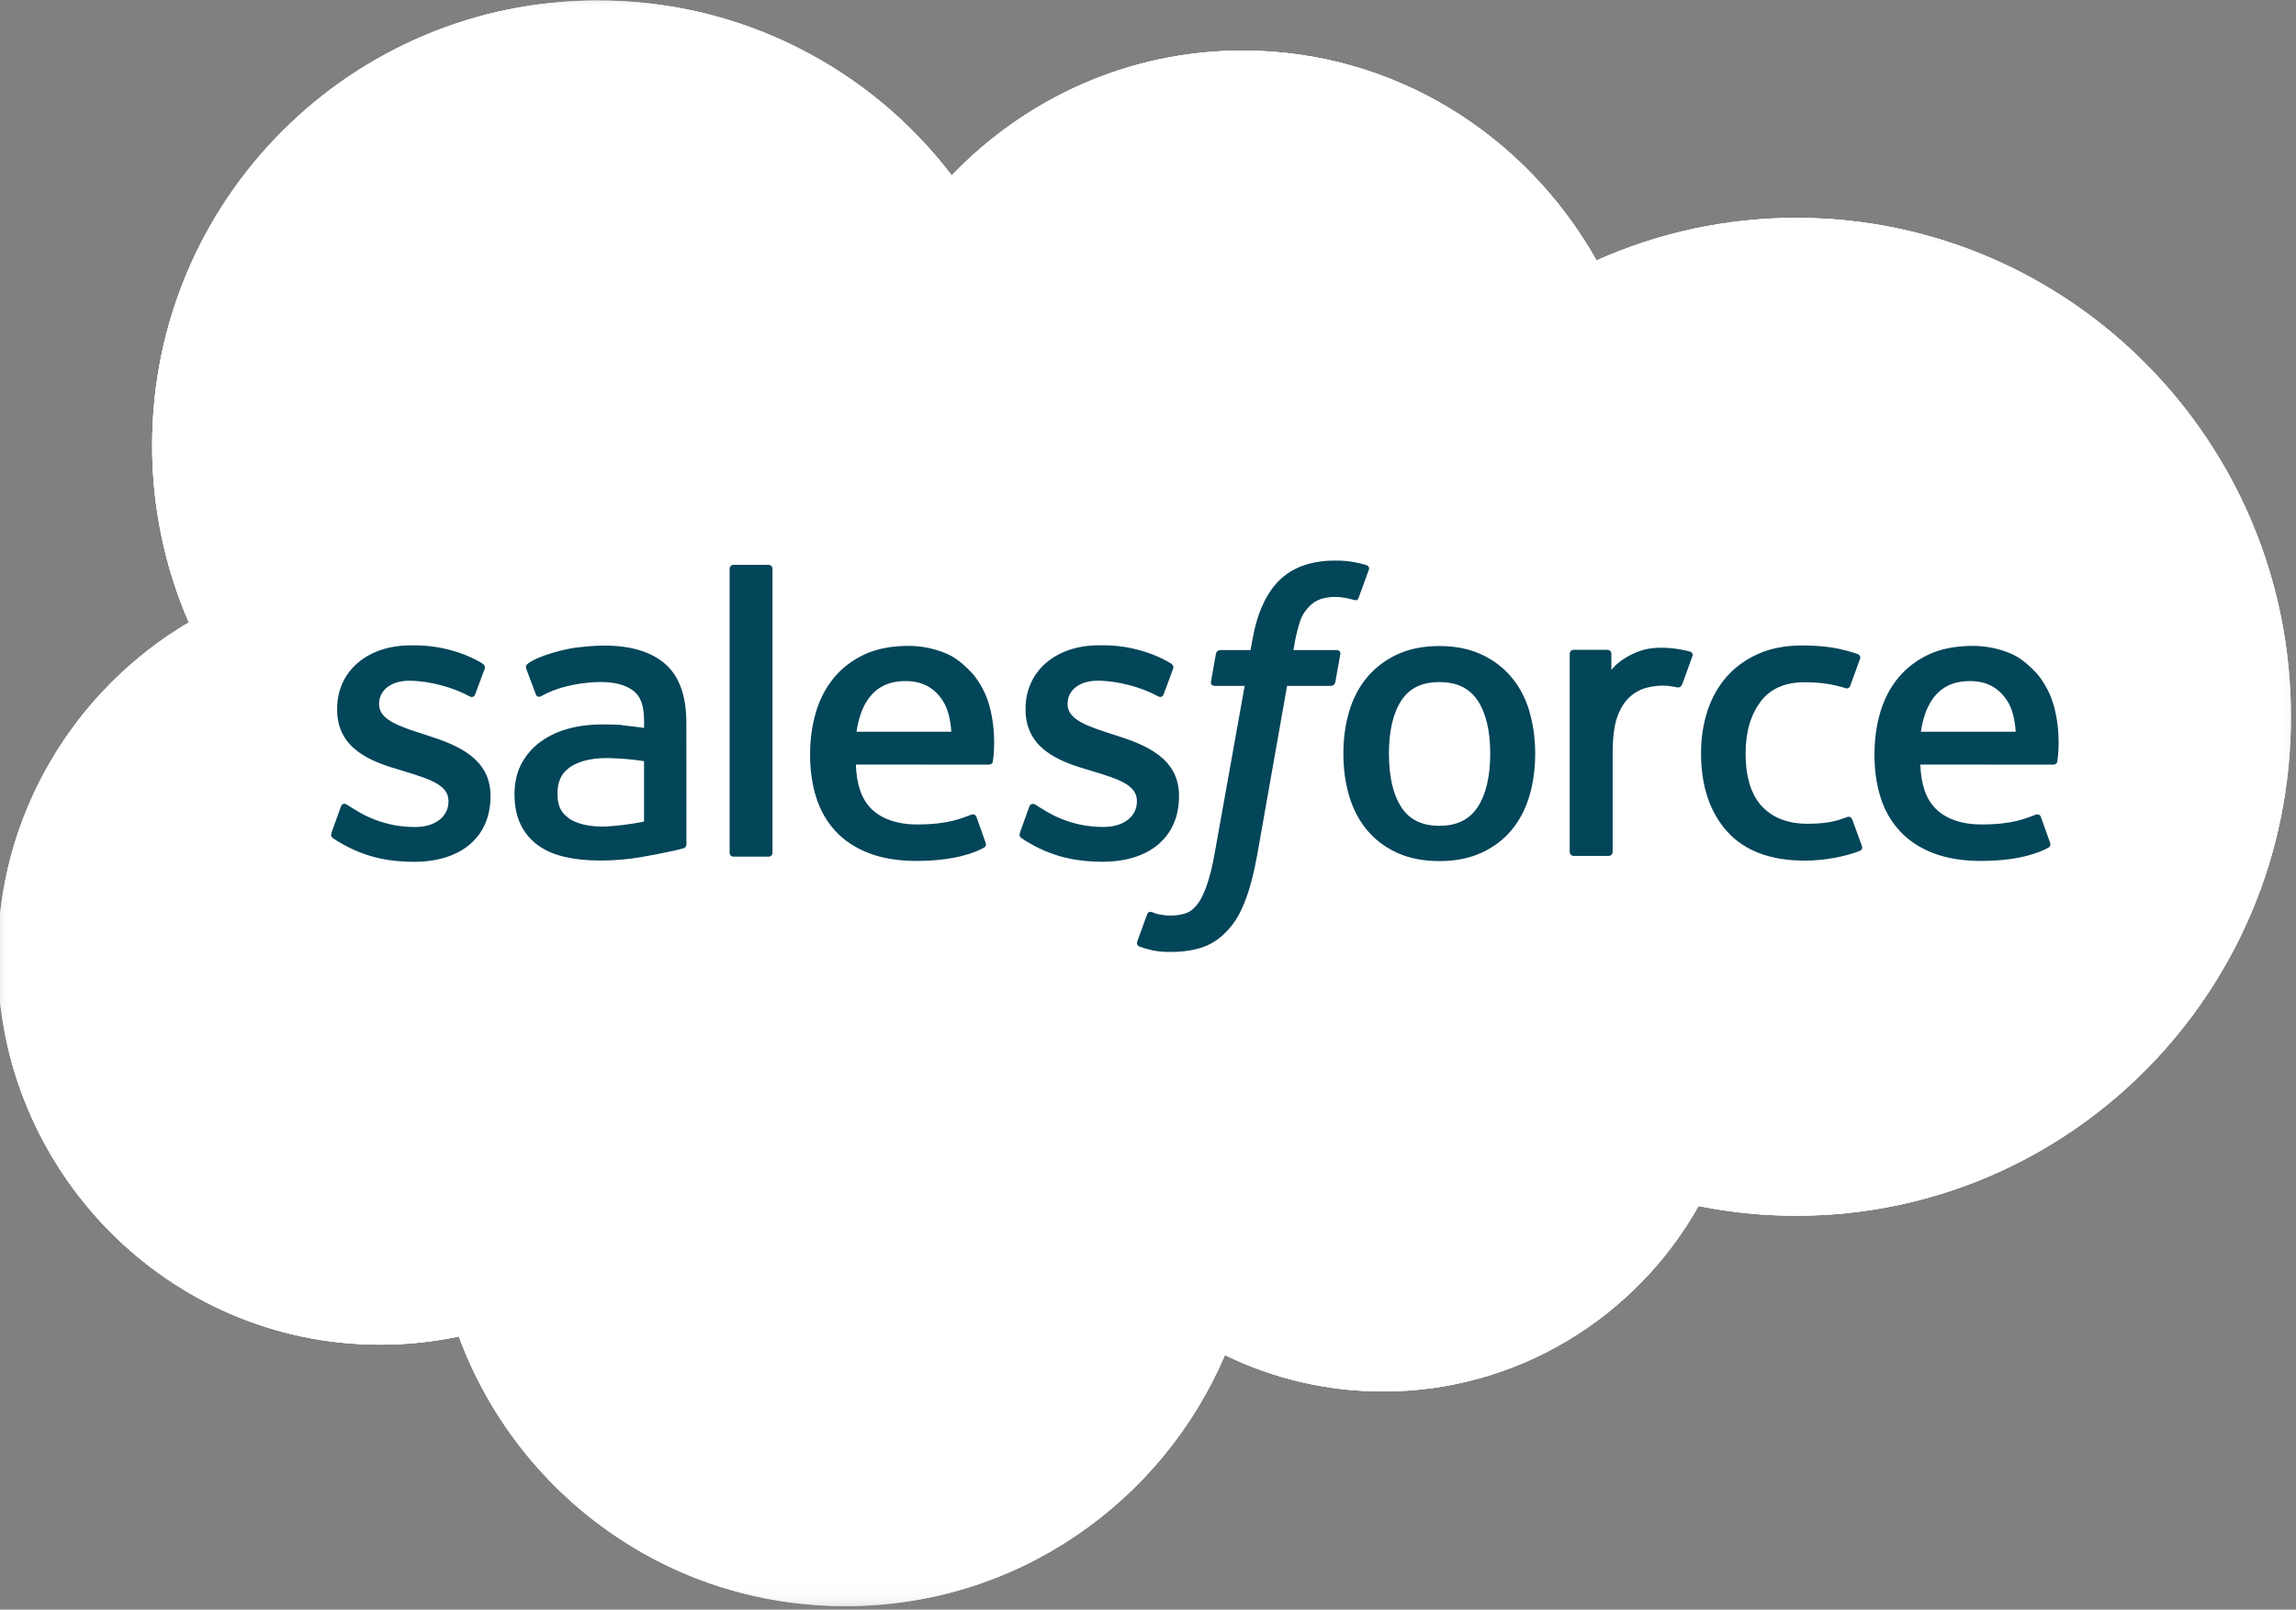 <svg width="97" height="68" viewBox="0 0 97 68" fill="none" xmlns="http://www.w3.org/2000/svg">
<rect x="0" y="0" width="97" height="68" fill="#808080" stroke="none"/>
<mask id="mask0_4998_927" style="mask-type:luminance" maskUnits="userSpaceOnUse" x="0" y="0" width="97" height="68">
<path d="M0 0H96.842V67.647H0V0Z" fill="#00A1E0"/>
</mask>
<g mask="url(#mask0_4998_927)">
<path fill-rule="evenodd" clip-rule="evenodd" d="M40.213 7.407C43.339 4.152 47.69 2.137 52.496 2.137C58.905 2.137 64.459 5.698 67.45 11.003C70.105 9.816 72.98 9.203 75.888 9.205C87.424 9.205 96.787 18.64 96.787 30.282C96.787 41.924 87.424 51.359 75.888 51.359C74.478 51.359 73.104 51.218 71.758 50.95C69.141 55.614 64.139 58.783 58.442 58.783C56.123 58.787 53.833 58.261 51.749 57.245C49.096 63.475 42.919 67.855 35.727 67.855C28.215 67.855 21.841 63.119 19.385 56.461C18.291 56.692 17.177 56.808 16.059 56.807C7.123 56.807 -0.105 49.473 -0.105 40.465C-0.105 34.413 3.15 29.143 7.977 26.295C6.953 23.936 6.426 21.39 6.429 18.818C6.429 8.422 14.867 0.02 25.263 0.02C31.351 0.02 36.799 2.921 40.217 7.425" fill="white"/>
</g>
<path fill-rule="evenodd" clip-rule="evenodd" d="M14.009 35.177C13.948 35.336 14.03 35.369 14.05 35.397C14.232 35.529 14.417 35.624 14.602 35.731C15.592 36.255 16.524 36.408 17.5 36.408C19.487 36.408 20.722 35.35 20.722 33.649V33.615C20.722 32.041 19.326 31.468 18.023 31.059L17.853 31.004C16.867 30.684 16.016 30.405 16.016 29.758V29.724C16.016 29.169 16.514 28.759 17.283 28.759C18.138 28.759 19.156 29.044 19.808 29.404C19.808 29.404 20 29.529 20.071 29.342C20.109 29.242 20.441 28.353 20.477 28.253C20.514 28.149 20.448 28.07 20.38 28.029C19.632 27.574 18.6 27.264 17.532 27.264L17.333 27.265C15.514 27.265 14.243 28.365 14.243 29.938V29.972C14.243 31.631 15.646 32.172 16.956 32.546L17.167 32.612C18.121 32.905 18.947 33.16 18.947 33.83V33.863C18.947 34.479 18.409 34.938 17.548 34.938C17.213 34.938 16.145 34.932 14.988 34.201C14.848 34.12 14.768 34.061 14.66 33.995C14.603 33.961 14.461 33.898 14.399 34.085L14.007 35.174M43.096 35.174C43.035 35.333 43.117 35.366 43.138 35.394C43.319 35.526 43.504 35.621 43.689 35.729C44.679 36.252 45.612 36.405 46.587 36.405C48.574 36.405 49.81 35.348 49.81 33.646V33.612C49.81 32.039 48.418 31.465 47.111 31.056L46.94 31.001C45.954 30.681 45.103 30.403 45.103 29.755V29.722C45.103 29.166 45.602 28.757 46.371 28.757C47.225 28.757 48.24 29.041 48.895 29.401C48.895 29.401 49.088 29.526 49.158 29.34C49.196 29.239 49.529 28.35 49.561 28.25C49.599 28.146 49.532 28.067 49.465 28.026C48.717 27.571 47.684 27.261 46.616 27.261L46.418 27.262C44.598 27.262 43.327 28.362 43.327 29.936V29.969C43.327 31.628 44.73 32.17 46.04 32.544L46.251 32.609C47.209 32.902 48.031 33.157 48.031 33.827V33.86C48.031 34.476 47.493 34.935 46.632 34.935C46.296 34.935 45.225 34.93 44.072 34.198C43.932 34.117 43.85 34.061 43.744 33.992C43.708 33.969 43.54 33.904 43.483 34.082L43.091 35.171M62.958 31.839C62.958 32.8 62.779 33.559 62.428 34.096C62.077 34.627 61.548 34.887 60.811 34.887C60.074 34.887 59.547 34.629 59.202 34.1C58.854 33.566 58.679 32.804 58.679 31.843C58.679 30.881 58.855 30.126 59.202 29.596C59.547 29.069 60.071 28.816 60.811 28.816C61.552 28.816 62.079 29.071 62.428 29.596C62.781 30.126 62.958 30.881 62.958 31.843M64.617 30.059C64.454 29.507 64.201 29.023 63.862 28.617C63.524 28.211 63.097 27.883 62.588 27.648C62.082 27.412 61.484 27.292 60.808 27.292C60.131 27.292 59.537 27.412 59.028 27.648C58.522 27.885 58.091 28.211 57.753 28.617C57.415 29.023 57.162 29.507 56.998 30.059C56.836 30.607 56.754 31.205 56.754 31.843C56.754 32.48 56.836 33.078 56.998 33.626C57.161 34.178 57.415 34.662 57.753 35.068C58.092 35.474 58.522 35.798 59.028 36.029C59.537 36.26 60.135 36.378 60.808 36.378C61.481 36.378 62.079 36.26 62.584 36.029C63.09 35.799 63.521 35.474 63.859 35.068C64.197 34.662 64.45 34.178 64.614 33.626C64.775 33.078 64.858 32.48 64.858 31.843C64.858 31.209 64.775 30.607 64.614 30.059M78.25 34.616C78.195 34.455 78.038 34.516 78.038 34.516C77.797 34.608 77.54 34.693 77.266 34.736C76.989 34.779 76.682 34.801 76.358 34.801C75.556 34.801 74.916 34.562 74.46 34.089C74.001 33.615 73.744 32.854 73.748 31.821C73.75 30.881 73.978 30.176 74.385 29.635C74.787 29.101 75.407 28.823 76.226 28.823C76.909 28.823 77.433 28.903 77.981 29.074C77.981 29.074 78.111 29.131 78.173 28.96C78.319 28.557 78.427 28.269 78.583 27.827C78.627 27.701 78.519 27.648 78.479 27.632C78.264 27.548 77.757 27.41 77.372 27.352C77.012 27.298 76.596 27.269 76.126 27.269C75.428 27.269 74.808 27.388 74.278 27.625C73.748 27.861 73.299 28.187 72.943 28.593C72.587 28.999 72.316 29.483 72.135 30.035C71.955 30.584 71.864 31.185 71.864 31.823C71.864 33.197 72.234 34.311 72.968 35.127C73.701 35.945 74.805 36.358 76.243 36.358C77.094 36.358 77.966 36.187 78.593 35.938C78.593 35.938 78.713 35.881 78.661 35.741L78.251 34.616M81.153 30.913C81.232 30.379 81.379 29.934 81.609 29.589C81.953 29.062 82.478 28.773 83.215 28.773C83.951 28.773 84.439 29.063 84.788 29.589C85.02 29.936 85.121 30.397 85.159 30.913L81.135 30.913L81.153 30.913ZM86.743 29.738C86.602 29.208 86.251 28.67 86.024 28.424C85.66 28.036 85.308 27.762 84.956 27.613C84.447 27.396 83.899 27.285 83.346 27.286C82.645 27.286 82.007 27.405 81.491 27.646C80.975 27.889 80.541 28.219 80.199 28.632C79.857 29.045 79.601 29.533 79.437 30.092C79.273 30.644 79.191 31.249 79.191 31.883C79.191 32.531 79.276 33.132 79.445 33.677C79.616 34.225 79.89 34.706 80.26 35.105C80.631 35.507 81.104 35.821 81.674 36.041C82.24 36.26 82.927 36.374 83.714 36.371C85.338 36.366 86.192 36.005 86.541 35.809C86.603 35.774 86.662 35.714 86.589 35.54L86.222 34.511C86.166 34.358 86.01 34.413 86.01 34.413C85.608 34.564 85.038 34.834 83.703 34.83C82.831 34.829 82.187 34.571 81.781 34.168C81.368 33.755 81.161 33.153 81.129 32.299L86.755 32.303C86.755 32.303 86.903 32.301 86.918 32.157C86.924 32.097 87.111 31.003 86.75 29.739L86.743 29.738ZM36.186 30.913C36.265 30.379 36.412 29.934 36.641 29.589C36.986 29.062 37.51 28.773 38.247 28.773C38.984 28.773 39.472 29.063 39.821 29.589C40.052 29.936 40.153 30.397 40.191 30.913L36.168 30.913L36.186 30.913ZM41.775 29.738C41.634 29.208 41.284 28.67 41.056 28.424C40.693 28.036 40.34 27.762 39.988 27.613C39.479 27.396 38.932 27.285 38.379 27.286C37.677 27.286 37.04 27.405 36.524 27.646C36.008 27.889 35.573 28.219 35.231 28.632C34.891 29.045 34.633 29.533 34.469 30.092C34.306 30.644 34.224 31.249 34.224 31.883C34.224 32.531 34.309 33.132 34.479 33.677C34.649 34.225 34.924 34.706 35.291 35.105C35.661 35.507 36.134 35.821 36.704 36.041C37.27 36.26 37.954 36.374 38.744 36.371C40.368 36.366 41.222 36.005 41.571 35.809C41.633 35.774 41.692 35.714 41.618 35.54L41.252 34.511C41.195 34.358 41.04 34.413 41.04 34.413C40.637 34.564 40.068 34.834 38.733 34.83C37.864 34.829 37.216 34.571 36.81 34.168C36.397 33.755 36.191 33.153 36.158 32.299L41.784 32.303C41.784 32.303 41.932 32.301 41.947 32.157C41.953 32.097 42.14 31.003 41.779 29.739L41.775 29.738ZM24.045 34.58C23.824 34.404 23.794 34.361 23.721 34.247C23.609 34.075 23.552 33.831 23.552 33.517C23.552 33.026 23.716 32.67 24.054 32.431C24.051 32.432 24.538 32.011 25.685 32.026C26.195 32.035 26.704 32.078 27.209 32.155V34.708H27.209C27.209 34.708 26.497 34.862 25.693 34.91C24.55 34.979 24.044 34.581 24.048 34.582L24.045 34.58ZM26.281 30.628C26.053 30.612 25.757 30.604 25.405 30.604C24.924 30.604 24.458 30.663 24.023 30.781C23.585 30.899 23.19 31.082 22.852 31.326C22.513 31.567 22.234 31.884 22.037 32.251C21.838 32.621 21.736 33.056 21.736 33.547C21.736 34.046 21.823 34.476 21.994 34.829C22.161 35.178 22.413 35.481 22.727 35.708C23.039 35.935 23.425 36.103 23.87 36.203C24.311 36.304 24.81 36.355 25.358 36.355C25.935 36.355 26.508 36.306 27.064 36.213C27.537 36.131 28.008 36.04 28.477 35.938C28.664 35.895 28.872 35.838 28.872 35.838C29.011 35.803 29 35.655 29 35.655L28.997 30.528C28.997 29.402 28.697 28.566 28.104 28.05C27.512 27.533 26.647 27.273 25.526 27.273C25.106 27.273 24.426 27.33 24.02 27.412C24.02 27.412 22.795 27.65 22.289 28.046C22.289 28.046 22.178 28.114 22.239 28.269L22.638 29.337C22.687 29.476 22.822 29.428 22.822 29.428C22.822 29.428 22.864 29.412 22.914 29.382C23.993 28.794 25.36 28.812 25.36 28.812C25.965 28.812 26.436 28.935 26.749 29.175C27.055 29.411 27.212 29.766 27.212 30.514V30.752C26.731 30.682 26.286 30.642 26.286 30.642L26.281 30.628ZM71.497 27.734C71.505 27.715 71.51 27.695 71.51 27.674C71.51 27.654 71.506 27.634 71.498 27.615C71.49 27.596 71.479 27.579 71.464 27.564C71.449 27.55 71.432 27.539 71.413 27.532C71.317 27.495 70.84 27.395 70.473 27.372C69.768 27.328 69.376 27.447 69.024 27.605C68.676 27.762 68.29 28.014 68.077 28.306L68.076 27.622C68.076 27.528 68.01 27.453 67.915 27.453H66.477C66.383 27.453 66.316 27.528 66.316 27.622V35.989C66.316 36.034 66.334 36.078 66.366 36.11C66.398 36.142 66.441 36.16 66.486 36.16H67.96C68.005 36.16 68.049 36.142 68.081 36.11C68.112 36.078 68.13 36.034 68.13 35.989V31.788C68.13 31.226 68.192 30.666 68.316 30.314C68.438 29.965 68.603 29.687 68.807 29.488C69.002 29.295 69.24 29.152 69.501 29.071C69.747 29.001 70.001 28.965 70.256 28.965C70.55 28.965 70.872 29.041 70.872 29.041C70.98 29.053 71.04 28.987 71.077 28.889C71.174 28.632 71.448 27.864 71.501 27.711" fill="#034559"/>
<path fill-rule="evenodd" clip-rule="evenodd" d="M57.727 23.872C57.545 23.817 57.359 23.773 57.172 23.741C56.92 23.699 56.664 23.679 56.409 23.682C55.393 23.682 54.592 23.969 54.03 24.535C53.472 25.098 53.092 25.955 52.901 27.082L52.833 27.463H51.558C51.558 27.463 51.402 27.457 51.369 27.627L51.16 28.794C51.145 28.906 51.194 28.976 51.343 28.975H52.584L51.325 36.005C51.226 36.571 51.113 37.036 50.988 37.389C50.865 37.737 50.745 37.998 50.597 38.188C50.453 38.371 50.317 38.506 50.083 38.585C49.889 38.65 49.666 38.68 49.422 38.68C49.286 38.68 49.105 38.657 48.971 38.63C48.838 38.604 48.769 38.574 48.668 38.532C48.668 38.532 48.523 38.476 48.465 38.622C48.419 38.742 48.088 39.651 48.049 39.764C48.009 39.875 48.065 39.962 48.136 39.988C48.301 40.047 48.423 40.085 48.648 40.138C48.961 40.211 49.225 40.216 49.471 40.216C49.988 40.216 50.459 40.143 50.85 40.002C51.243 39.86 51.585 39.613 51.888 39.278C52.215 38.916 52.421 38.538 52.618 38.022C52.812 37.51 52.978 36.875 53.111 36.135L54.376 28.975H56.226C56.226 28.975 56.382 28.981 56.415 28.812L56.624 27.644C56.639 27.532 56.591 27.462 56.441 27.463H54.645C54.654 27.422 54.736 26.791 54.942 26.196C55.03 25.942 55.195 25.738 55.336 25.597C55.467 25.463 55.628 25.363 55.806 25.305C56.001 25.244 56.205 25.215 56.409 25.218C56.578 25.218 56.744 25.238 56.87 25.264C57.044 25.301 57.112 25.321 57.157 25.334C57.34 25.39 57.365 25.336 57.401 25.247L57.83 24.068C57.874 23.942 57.767 23.888 57.727 23.872ZM32.636 36.019C32.636 36.113 32.569 36.19 32.475 36.19H30.985C30.891 36.19 30.824 36.113 30.824 36.019V24.032C30.824 23.939 30.891 23.863 30.985 23.863H32.475C32.569 23.863 32.636 23.939 32.636 24.032V36.019Z" fill="#034559"/>
<mask id="mask1_4998_927" style="mask-type:luminance" maskUnits="userSpaceOnUse" x="0" y="0" width="97" height="68">
<path d="M0 0H96.842V67.647H0V0Z" fill="#00A1E0"/>
</mask>
<g mask="url(#mask1_4998_927)">
<path fill-rule="evenodd" clip-rule="evenodd" d="M40.213 7.407C43.339 4.152 47.69 2.137 52.496 2.137C58.905 2.137 64.459 5.698 67.45 11.003C70.105 9.816 72.98 9.203 75.888 9.205C87.424 9.205 96.787 18.64 96.787 30.282C96.787 41.924 87.424 51.359 75.888 51.359C74.478 51.359 73.104 51.218 71.758 50.95C69.141 55.614 64.139 58.783 58.442 58.783C56.123 58.787 53.833 58.261 51.749 57.245C49.096 63.475 42.919 67.855 35.727 67.855C28.215 67.855 21.841 63.119 19.385 56.461C18.291 56.692 17.177 56.808 16.059 56.807C7.123 56.807 -0.105 49.473 -0.105 40.465C-0.105 34.413 3.15 29.143 7.977 26.295C6.953 23.936 6.426 21.39 6.429 18.818C6.429 8.422 14.867 0.02 25.263 0.02C31.351 0.02 36.799 2.921 40.217 7.425" fill="white"/>
</g>
<path fill-rule="evenodd" clip-rule="evenodd" d="M14.009 35.177C13.948 35.336 14.03 35.369 14.05 35.397C14.232 35.529 14.417 35.624 14.602 35.731C15.592 36.255 16.524 36.408 17.5 36.408C19.487 36.408 20.722 35.35 20.722 33.649V33.615C20.722 32.041 19.326 31.468 18.023 31.059L17.853 31.004C16.867 30.684 16.016 30.405 16.016 29.758V29.724C16.016 29.169 16.514 28.759 17.283 28.759C18.138 28.759 19.156 29.044 19.808 29.404C19.808 29.404 20 29.529 20.071 29.342C20.109 29.242 20.441 28.353 20.477 28.253C20.514 28.149 20.448 28.07 20.38 28.029C19.632 27.574 18.6 27.264 17.532 27.264L17.333 27.265C15.514 27.265 14.243 28.365 14.243 29.938V29.972C14.243 31.631 15.646 32.172 16.956 32.546L17.167 32.612C18.121 32.905 18.947 33.16 18.947 33.83V33.863C18.947 34.479 18.409 34.938 17.548 34.938C17.213 34.938 16.145 34.932 14.988 34.201C14.848 34.12 14.768 34.061 14.66 33.995C14.603 33.961 14.461 33.898 14.399 34.085L14.007 35.174M43.096 35.174C43.035 35.333 43.117 35.366 43.138 35.394C43.319 35.526 43.504 35.621 43.689 35.729C44.679 36.252 45.612 36.405 46.587 36.405C48.574 36.405 49.81 35.348 49.81 33.646V33.612C49.81 32.039 48.418 31.465 47.111 31.056L46.94 31.001C45.954 30.681 45.103 30.403 45.103 29.755V29.722C45.103 29.166 45.602 28.757 46.371 28.757C47.225 28.757 48.24 29.041 48.895 29.401C48.895 29.401 49.088 29.526 49.158 29.34C49.196 29.239 49.529 28.35 49.561 28.25C49.599 28.146 49.532 28.067 49.465 28.026C48.717 27.571 47.684 27.261 46.616 27.261L46.418 27.262C44.598 27.262 43.327 28.362 43.327 29.936V29.969C43.327 31.628 44.73 32.17 46.04 32.544L46.251 32.609C47.209 32.902 48.031 33.157 48.031 33.827V33.86C48.031 34.476 47.493 34.935 46.632 34.935C46.296 34.935 45.225 34.93 44.072 34.198C43.932 34.117 43.85 34.061 43.744 33.992C43.708 33.969 43.54 33.904 43.483 34.082L43.091 35.171M62.958 31.839C62.958 32.8 62.779 33.559 62.428 34.096C62.077 34.627 61.548 34.887 60.811 34.887C60.074 34.887 59.547 34.629 59.202 34.1C58.854 33.566 58.679 32.804 58.679 31.843C58.679 30.881 58.855 30.126 59.202 29.596C59.547 29.069 60.071 28.816 60.811 28.816C61.552 28.816 62.079 29.071 62.428 29.596C62.781 30.126 62.958 30.881 62.958 31.843M64.617 30.059C64.454 29.507 64.201 29.023 63.862 28.617C63.524 28.211 63.097 27.883 62.588 27.648C62.082 27.412 61.484 27.292 60.808 27.292C60.131 27.292 59.537 27.412 59.028 27.648C58.522 27.885 58.091 28.211 57.753 28.617C57.415 29.023 57.162 29.507 56.998 30.059C56.836 30.607 56.754 31.205 56.754 31.843C56.754 32.48 56.836 33.078 56.998 33.626C57.161 34.178 57.415 34.662 57.753 35.068C58.092 35.474 58.522 35.798 59.028 36.029C59.537 36.26 60.135 36.378 60.808 36.378C61.481 36.378 62.079 36.26 62.584 36.029C63.09 35.799 63.521 35.474 63.859 35.068C64.197 34.662 64.45 34.178 64.614 33.626C64.775 33.078 64.858 32.48 64.858 31.843C64.858 31.209 64.775 30.607 64.614 30.059M78.25 34.616C78.195 34.455 78.038 34.516 78.038 34.516C77.797 34.608 77.54 34.693 77.266 34.736C76.989 34.779 76.682 34.801 76.358 34.801C75.556 34.801 74.916 34.562 74.46 34.089C74.001 33.615 73.744 32.854 73.748 31.821C73.75 30.881 73.978 30.176 74.385 29.635C74.787 29.101 75.407 28.823 76.226 28.823C76.909 28.823 77.433 28.903 77.981 29.074C77.981 29.074 78.111 29.131 78.173 28.96C78.319 28.557 78.427 28.269 78.583 27.827C78.627 27.701 78.519 27.648 78.479 27.632C78.264 27.548 77.757 27.41 77.372 27.352C77.012 27.298 76.596 27.269 76.126 27.269C75.428 27.269 74.808 27.388 74.278 27.625C73.748 27.861 73.299 28.187 72.943 28.593C72.587 28.999 72.316 29.483 72.135 30.035C71.955 30.584 71.864 31.185 71.864 31.823C71.864 33.197 72.234 34.311 72.968 35.127C73.701 35.945 74.805 36.358 76.243 36.358C77.094 36.358 77.966 36.187 78.593 35.938C78.593 35.938 78.713 35.881 78.661 35.741L78.251 34.616M81.153 30.913C81.232 30.379 81.379 29.934 81.609 29.589C81.953 29.062 82.478 28.773 83.215 28.773C83.951 28.773 84.439 29.063 84.788 29.589C85.02 29.936 85.121 30.397 85.159 30.913L81.135 30.913L81.153 30.913ZM86.743 29.738C86.602 29.208 86.251 28.67 86.024 28.424C85.66 28.036 85.308 27.762 84.956 27.613C84.447 27.396 83.899 27.285 83.346 27.286C82.645 27.286 82.007 27.405 81.491 27.646C80.975 27.889 80.541 28.219 80.199 28.632C79.857 29.045 79.601 29.533 79.437 30.092C79.273 30.644 79.191 31.249 79.191 31.883C79.191 32.531 79.276 33.132 79.445 33.677C79.616 34.225 79.89 34.706 80.26 35.105C80.631 35.507 81.104 35.821 81.674 36.041C82.24 36.26 82.927 36.374 83.714 36.371C85.338 36.366 86.192 36.005 86.541 35.809C86.603 35.774 86.662 35.714 86.589 35.54L86.222 34.511C86.166 34.358 86.01 34.413 86.01 34.413C85.608 34.564 85.038 34.834 83.703 34.83C82.831 34.829 82.187 34.571 81.781 34.168C81.368 33.755 81.161 33.153 81.129 32.299L86.755 32.303C86.755 32.303 86.903 32.301 86.918 32.157C86.924 32.097 87.111 31.003 86.75 29.739L86.743 29.738ZM36.186 30.913C36.265 30.379 36.412 29.934 36.641 29.589C36.986 29.062 37.51 28.773 38.247 28.773C38.984 28.773 39.472 29.063 39.821 29.589C40.052 29.936 40.153 30.397 40.191 30.913L36.168 30.913L36.186 30.913ZM41.775 29.738C41.634 29.208 41.284 28.67 41.056 28.424C40.693 28.036 40.34 27.762 39.988 27.613C39.479 27.396 38.932 27.285 38.379 27.286C37.677 27.286 37.04 27.405 36.524 27.646C36.008 27.889 35.573 28.219 35.231 28.632C34.891 29.045 34.633 29.533 34.469 30.092C34.306 30.644 34.224 31.249 34.224 31.883C34.224 32.531 34.309 33.132 34.479 33.677C34.649 34.225 34.924 34.706 35.291 35.105C35.661 35.507 36.134 35.821 36.704 36.041C37.27 36.26 37.954 36.374 38.744 36.371C40.368 36.366 41.222 36.005 41.571 35.809C41.633 35.774 41.692 35.714 41.618 35.54L41.252 34.511C41.195 34.358 41.04 34.413 41.04 34.413C40.637 34.564 40.068 34.834 38.733 34.83C37.864 34.829 37.216 34.571 36.81 34.168C36.397 33.755 36.191 33.153 36.158 32.299L41.784 32.303C41.784 32.303 41.932 32.301 41.947 32.157C41.953 32.097 42.14 31.003 41.779 29.739L41.775 29.738ZM24.045 34.58C23.824 34.404 23.794 34.361 23.721 34.247C23.609 34.075 23.552 33.831 23.552 33.517C23.552 33.026 23.716 32.67 24.054 32.431C24.051 32.432 24.538 32.011 25.685 32.026C26.195 32.035 26.704 32.078 27.209 32.155V34.708H27.209C27.209 34.708 26.497 34.862 25.693 34.91C24.55 34.979 24.044 34.581 24.048 34.582L24.045 34.58ZM26.281 30.628C26.053 30.612 25.757 30.604 25.405 30.604C24.924 30.604 24.458 30.663 24.023 30.781C23.585 30.899 23.19 31.082 22.852 31.326C22.513 31.567 22.234 31.884 22.037 32.251C21.838 32.621 21.736 33.056 21.736 33.547C21.736 34.046 21.823 34.476 21.994 34.829C22.161 35.178 22.413 35.481 22.727 35.708C23.039 35.935 23.425 36.103 23.87 36.203C24.311 36.304 24.81 36.355 25.358 36.355C25.935 36.355 26.508 36.306 27.064 36.213C27.537 36.131 28.008 36.04 28.477 35.938C28.664 35.895 28.872 35.838 28.872 35.838C29.011 35.803 29 35.655 29 35.655L28.997 30.528C28.997 29.402 28.697 28.566 28.104 28.05C27.512 27.533 26.647 27.273 25.526 27.273C25.106 27.273 24.426 27.33 24.02 27.412C24.02 27.412 22.795 27.65 22.289 28.046C22.289 28.046 22.178 28.114 22.239 28.269L22.638 29.337C22.687 29.476 22.822 29.428 22.822 29.428C22.822 29.428 22.864 29.412 22.914 29.382C23.993 28.794 25.36 28.812 25.36 28.812C25.965 28.812 26.436 28.935 26.749 29.175C27.055 29.411 27.212 29.766 27.212 30.514V30.752C26.731 30.682 26.286 30.642 26.286 30.642L26.281 30.628ZM71.497 27.734C71.505 27.715 71.51 27.695 71.51 27.674C71.51 27.654 71.506 27.634 71.498 27.615C71.49 27.596 71.479 27.579 71.464 27.564C71.449 27.55 71.432 27.539 71.413 27.532C71.317 27.495 70.84 27.395 70.473 27.372C69.768 27.328 69.376 27.447 69.024 27.605C68.676 27.762 68.29 28.014 68.077 28.306L68.076 27.622C68.076 27.528 68.01 27.453 67.915 27.453H66.477C66.383 27.453 66.316 27.528 66.316 27.622V35.989C66.316 36.034 66.334 36.078 66.366 36.11C66.398 36.142 66.441 36.16 66.486 36.16H67.96C68.005 36.16 68.049 36.142 68.081 36.11C68.112 36.078 68.13 36.034 68.13 35.989V31.788C68.13 31.226 68.192 30.666 68.316 30.314C68.438 29.965 68.603 29.687 68.807 29.488C69.002 29.295 69.24 29.152 69.501 29.071C69.747 29.001 70.001 28.965 70.256 28.965C70.55 28.965 70.872 29.041 70.872 29.041C70.98 29.053 71.04 28.987 71.077 28.889C71.174 28.632 71.448 27.864 71.501 27.711" fill="#034559"/>
<path fill-rule="evenodd" clip-rule="evenodd" d="M57.727 23.872C57.545 23.817 57.359 23.773 57.172 23.741C56.92 23.699 56.664 23.679 56.409 23.682C55.393 23.682 54.592 23.969 54.03 24.535C53.472 25.098 53.092 25.955 52.901 27.082L52.833 27.463H51.558C51.558 27.463 51.402 27.457 51.369 27.627L51.16 28.794C51.145 28.906 51.194 28.976 51.343 28.975H52.584L51.325 36.005C51.226 36.571 51.113 37.036 50.988 37.389C50.865 37.737 50.745 37.998 50.597 38.188C50.453 38.371 50.317 38.506 50.083 38.585C49.889 38.65 49.666 38.68 49.422 38.68C49.286 38.68 49.105 38.657 48.971 38.63C48.838 38.604 48.769 38.574 48.668 38.532C48.668 38.532 48.523 38.476 48.465 38.622C48.419 38.742 48.088 39.651 48.049 39.764C48.009 39.875 48.065 39.962 48.136 39.988C48.301 40.047 48.423 40.085 48.648 40.138C48.961 40.211 49.225 40.216 49.471 40.216C49.988 40.216 50.459 40.143 50.85 40.002C51.243 39.86 51.585 39.613 51.888 39.278C52.215 38.916 52.421 38.538 52.618 38.022C52.812 37.51 52.978 36.875 53.111 36.135L54.376 28.975H56.226C56.226 28.975 56.382 28.981 56.415 28.812L56.624 27.644C56.639 27.532 56.591 27.462 56.441 27.463H54.645C54.654 27.422 54.736 26.791 54.942 26.196C55.03 25.942 55.195 25.738 55.336 25.597C55.467 25.463 55.628 25.363 55.806 25.305C56.001 25.244 56.205 25.215 56.409 25.218C56.578 25.218 56.744 25.238 56.87 25.264C57.044 25.301 57.112 25.321 57.157 25.334C57.34 25.39 57.365 25.336 57.401 25.247L57.83 24.068C57.874 23.942 57.767 23.888 57.727 23.872ZM32.636 36.019C32.636 36.113 32.569 36.19 32.475 36.19H30.985C30.891 36.19 30.824 36.113 30.824 36.019V24.032C30.824 23.939 30.891 23.863 30.985 23.863H32.475C32.569 23.863 32.636 23.939 32.636 24.032V36.019Z" fill="#034559"/>
<mask id="mask2_4998_927" style="mask-type:luminance" maskUnits="userSpaceOnUse" x="0" y="0" width="97" height="68">
<path d="M0 0H96.842V67.647H0V0Z" fill="#00A1E0"/>
</mask>
<g mask="url(#mask2_4998_927)">
<path fill-rule="evenodd" clip-rule="evenodd" d="M40.213 7.407C43.339 4.152 47.69 2.137 52.496 2.137C58.905 2.137 64.459 5.698 67.45 11.003C70.105 9.816 72.98 9.203 75.888 9.205C87.424 9.205 96.787 18.64 96.787 30.282C96.787 41.924 87.424 51.359 75.888 51.359C74.478 51.359 73.104 51.218 71.758 50.95C69.141 55.614 64.139 58.783 58.442 58.783C56.123 58.787 53.833 58.261 51.749 57.245C49.096 63.475 42.919 67.855 35.727 67.855C28.215 67.855 21.841 63.119 19.385 56.461C18.291 56.692 17.177 56.808 16.059 56.807C7.123 56.807 -0.105 49.473 -0.105 40.465C-0.105 34.413 3.15 29.143 7.977 26.295C6.953 23.936 6.426 21.39 6.429 18.818C6.429 8.422 14.867 0.02 25.263 0.02C31.351 0.02 36.799 2.921 40.217 7.425" fill="white"/>
</g>
<path fill-rule="evenodd" clip-rule="evenodd" d="M14.009 35.177C13.948 35.336 14.03 35.369 14.05 35.397C14.232 35.529 14.417 35.624 14.602 35.731C15.592 36.255 16.524 36.408 17.5 36.408C19.487 36.408 20.722 35.35 20.722 33.649V33.615C20.722 32.041 19.326 31.468 18.023 31.059L17.853 31.004C16.867 30.684 16.016 30.405 16.016 29.758V29.724C16.016 29.169 16.514 28.759 17.283 28.759C18.138 28.759 19.156 29.044 19.808 29.404C19.808 29.404 20 29.529 20.071 29.342C20.109 29.242 20.441 28.353 20.477 28.253C20.514 28.149 20.448 28.07 20.38 28.029C19.632 27.574 18.6 27.264 17.532 27.264L17.333 27.265C15.514 27.265 14.243 28.365 14.243 29.938V29.972C14.243 31.631 15.646 32.172 16.956 32.546L17.167 32.612C18.121 32.905 18.947 33.16 18.947 33.83V33.863C18.947 34.479 18.409 34.938 17.548 34.938C17.213 34.938 16.145 34.932 14.988 34.201C14.848 34.12 14.768 34.061 14.66 33.995C14.603 33.961 14.461 33.898 14.399 34.085L14.007 35.174M43.096 35.174C43.035 35.333 43.117 35.366 43.138 35.394C43.319 35.526 43.504 35.621 43.689 35.729C44.679 36.252 45.612 36.405 46.587 36.405C48.574 36.405 49.81 35.348 49.81 33.646V33.612C49.81 32.039 48.418 31.465 47.111 31.056L46.94 31.001C45.954 30.681 45.103 30.403 45.103 29.755V29.722C45.103 29.166 45.602 28.757 46.371 28.757C47.225 28.757 48.24 29.041 48.895 29.401C48.895 29.401 49.088 29.526 49.158 29.34C49.196 29.239 49.529 28.35 49.561 28.25C49.599 28.146 49.532 28.067 49.465 28.026C48.717 27.571 47.684 27.261 46.616 27.261L46.418 27.262C44.598 27.262 43.327 28.362 43.327 29.936V29.969C43.327 31.628 44.73 32.17 46.04 32.544L46.251 32.609C47.209 32.902 48.031 33.157 48.031 33.827V33.86C48.031 34.476 47.493 34.935 46.632 34.935C46.296 34.935 45.225 34.93 44.072 34.198C43.932 34.117 43.85 34.061 43.744 33.992C43.708 33.969 43.54 33.904 43.483 34.082L43.091 35.171M62.958 31.839C62.958 32.8 62.779 33.559 62.428 34.096C62.077 34.627 61.548 34.887 60.811 34.887C60.074 34.887 59.547 34.629 59.202 34.1C58.854 33.566 58.679 32.804 58.679 31.843C58.679 30.881 58.855 30.126 59.202 29.596C59.547 29.069 60.071 28.816 60.811 28.816C61.552 28.816 62.079 29.071 62.428 29.596C62.781 30.126 62.958 30.881 62.958 31.843M64.617 30.059C64.454 29.507 64.201 29.023 63.862 28.617C63.524 28.211 63.097 27.883 62.588 27.648C62.082 27.412 61.484 27.292 60.808 27.292C60.131 27.292 59.537 27.412 59.028 27.648C58.522 27.885 58.091 28.211 57.753 28.617C57.415 29.023 57.162 29.507 56.998 30.059C56.836 30.607 56.754 31.205 56.754 31.843C56.754 32.48 56.836 33.078 56.998 33.626C57.161 34.178 57.415 34.662 57.753 35.068C58.092 35.474 58.522 35.798 59.028 36.029C59.537 36.26 60.135 36.378 60.808 36.378C61.481 36.378 62.079 36.26 62.584 36.029C63.09 35.799 63.521 35.474 63.859 35.068C64.197 34.662 64.45 34.178 64.614 33.626C64.775 33.078 64.858 32.48 64.858 31.843C64.858 31.209 64.775 30.607 64.614 30.059M78.25 34.616C78.195 34.455 78.038 34.516 78.038 34.516C77.797 34.608 77.54 34.693 77.266 34.736C76.989 34.779 76.682 34.801 76.358 34.801C75.556 34.801 74.916 34.562 74.46 34.089C74.001 33.615 73.744 32.854 73.748 31.821C73.75 30.881 73.978 30.176 74.385 29.635C74.787 29.101 75.407 28.823 76.226 28.823C76.909 28.823 77.433 28.903 77.981 29.074C77.981 29.074 78.111 29.131 78.173 28.96C78.319 28.557 78.427 28.269 78.583 27.827C78.627 27.701 78.519 27.648 78.479 27.632C78.264 27.548 77.757 27.41 77.372 27.352C77.012 27.298 76.596 27.269 76.126 27.269C75.428 27.269 74.808 27.388 74.278 27.625C73.748 27.861 73.299 28.187 72.943 28.593C72.587 28.999 72.316 29.483 72.135 30.035C71.955 30.584 71.864 31.185 71.864 31.823C71.864 33.197 72.234 34.311 72.968 35.127C73.701 35.945 74.805 36.358 76.243 36.358C77.094 36.358 77.966 36.187 78.593 35.938C78.593 35.938 78.713 35.881 78.661 35.741L78.251 34.616M81.153 30.913C81.232 30.379 81.379 29.934 81.609 29.589C81.953 29.062 82.478 28.773 83.215 28.773C83.951 28.773 84.439 29.063 84.788 29.589C85.02 29.936 85.121 30.397 85.159 30.913L81.135 30.913L81.153 30.913ZM86.743 29.738C86.602 29.208 86.251 28.67 86.024 28.424C85.66 28.036 85.308 27.762 84.956 27.613C84.447 27.396 83.899 27.285 83.346 27.286C82.645 27.286 82.007 27.405 81.491 27.646C80.975 27.889 80.541 28.219 80.199 28.632C79.857 29.045 79.601 29.533 79.437 30.092C79.273 30.644 79.191 31.249 79.191 31.883C79.191 32.531 79.276 33.132 79.445 33.677C79.616 34.225 79.89 34.706 80.26 35.105C80.631 35.507 81.104 35.821 81.674 36.041C82.24 36.26 82.927 36.374 83.714 36.371C85.338 36.366 86.192 36.005 86.541 35.809C86.603 35.774 86.662 35.714 86.589 35.54L86.222 34.511C86.166 34.358 86.01 34.413 86.01 34.413C85.608 34.564 85.038 34.834 83.703 34.83C82.831 34.829 82.187 34.571 81.781 34.168C81.368 33.755 81.161 33.153 81.129 32.299L86.755 32.303C86.755 32.303 86.903 32.301 86.918 32.157C86.924 32.097 87.111 31.003 86.75 29.739L86.743 29.738ZM36.186 30.913C36.265 30.379 36.412 29.934 36.641 29.589C36.986 29.062 37.51 28.773 38.247 28.773C38.984 28.773 39.472 29.063 39.821 29.589C40.052 29.936 40.153 30.397 40.191 30.913L36.168 30.913L36.186 30.913ZM41.775 29.738C41.634 29.208 41.284 28.67 41.056 28.424C40.693 28.036 40.34 27.762 39.988 27.613C39.479 27.396 38.932 27.285 38.379 27.286C37.677 27.286 37.04 27.405 36.524 27.646C36.008 27.889 35.573 28.219 35.231 28.632C34.891 29.045 34.633 29.533 34.469 30.092C34.306 30.644 34.224 31.249 34.224 31.883C34.224 32.531 34.309 33.132 34.479 33.677C34.649 34.225 34.924 34.706 35.291 35.105C35.661 35.507 36.134 35.821 36.704 36.041C37.27 36.26 37.954 36.374 38.744 36.371C40.368 36.366 41.222 36.005 41.571 35.809C41.633 35.774 41.692 35.714 41.618 35.54L41.252 34.511C41.195 34.358 41.04 34.413 41.04 34.413C40.637 34.564 40.068 34.834 38.733 34.83C37.864 34.829 37.216 34.571 36.81 34.168C36.397 33.755 36.191 33.153 36.158 32.299L41.784 32.303C41.784 32.303 41.932 32.301 41.947 32.157C41.953 32.097 42.14 31.003 41.779 29.739L41.775 29.738ZM24.045 34.58C23.824 34.404 23.794 34.361 23.721 34.247C23.609 34.075 23.552 33.831 23.552 33.517C23.552 33.026 23.716 32.67 24.054 32.431C24.051 32.432 24.538 32.011 25.685 32.026C26.195 32.035 26.704 32.078 27.209 32.155V34.708H27.209C27.209 34.708 26.497 34.862 25.693 34.91C24.55 34.979 24.044 34.581 24.048 34.582L24.045 34.58ZM26.281 30.628C26.053 30.612 25.757 30.604 25.405 30.604C24.924 30.604 24.458 30.663 24.023 30.781C23.585 30.899 23.19 31.082 22.852 31.326C22.513 31.567 22.234 31.884 22.037 32.251C21.838 32.621 21.736 33.056 21.736 33.547C21.736 34.046 21.823 34.476 21.994 34.829C22.161 35.178 22.413 35.481 22.727 35.708C23.039 35.935 23.425 36.103 23.87 36.203C24.311 36.304 24.81 36.355 25.358 36.355C25.935 36.355 26.508 36.306 27.064 36.213C27.537 36.131 28.008 36.04 28.477 35.938C28.664 35.895 28.872 35.838 28.872 35.838C29.011 35.803 29 35.655 29 35.655L28.997 30.528C28.997 29.402 28.697 28.566 28.104 28.05C27.512 27.533 26.647 27.273 25.526 27.273C25.106 27.273 24.426 27.33 24.02 27.412C24.02 27.412 22.795 27.65 22.289 28.046C22.289 28.046 22.178 28.114 22.239 28.269L22.638 29.337C22.687 29.476 22.822 29.428 22.822 29.428C22.822 29.428 22.864 29.412 22.914 29.382C23.993 28.794 25.36 28.812 25.36 28.812C25.965 28.812 26.436 28.935 26.749 29.175C27.055 29.411 27.212 29.766 27.212 30.514V30.752C26.731 30.682 26.286 30.642 26.286 30.642L26.281 30.628ZM71.497 27.734C71.505 27.715 71.51 27.695 71.51 27.674C71.51 27.654 71.506 27.634 71.498 27.615C71.49 27.596 71.479 27.579 71.464 27.564C71.449 27.55 71.432 27.539 71.413 27.532C71.317 27.495 70.84 27.395 70.473 27.372C69.768 27.328 69.376 27.447 69.024 27.605C68.676 27.762 68.29 28.014 68.077 28.306L68.076 27.622C68.076 27.528 68.01 27.453 67.915 27.453H66.477C66.383 27.453 66.316 27.528 66.316 27.622V35.989C66.316 36.034 66.334 36.078 66.366 36.11C66.398 36.142 66.441 36.16 66.486 36.16H67.96C68.005 36.16 68.049 36.142 68.081 36.11C68.112 36.078 68.13 36.034 68.13 35.989V31.788C68.13 31.226 68.192 30.666 68.316 30.314C68.438 29.965 68.603 29.687 68.807 29.488C69.002 29.295 69.24 29.152 69.501 29.071C69.747 29.001 70.001 28.965 70.256 28.965C70.55 28.965 70.872 29.041 70.872 29.041C70.98 29.053 71.04 28.987 71.077 28.889C71.174 28.632 71.448 27.864 71.501 27.711" fill="#034559"/>
<path fill-rule="evenodd" clip-rule="evenodd" d="M57.727 23.872C57.545 23.817 57.359 23.773 57.172 23.741C56.92 23.699 56.664 23.679 56.409 23.682C55.393 23.682 54.592 23.969 54.03 24.535C53.472 25.098 53.092 25.955 52.901 27.082L52.833 27.463H51.558C51.558 27.463 51.402 27.457 51.369 27.627L51.16 28.794C51.145 28.906 51.194 28.976 51.343 28.975H52.584L51.325 36.005C51.226 36.571 51.113 37.036 50.988 37.389C50.865 37.737 50.745 37.998 50.597 38.188C50.453 38.371 50.317 38.506 50.083 38.585C49.889 38.65 49.666 38.68 49.422 38.68C49.286 38.68 49.105 38.657 48.971 38.63C48.838 38.604 48.769 38.574 48.668 38.532C48.668 38.532 48.523 38.476 48.465 38.622C48.419 38.742 48.088 39.651 48.049 39.764C48.009 39.875 48.065 39.962 48.136 39.988C48.301 40.047 48.423 40.085 48.648 40.138C48.961 40.211 49.225 40.216 49.471 40.216C49.988 40.216 50.459 40.143 50.85 40.002C51.243 39.86 51.585 39.613 51.888 39.278C52.215 38.916 52.421 38.538 52.618 38.022C52.812 37.51 52.978 36.875 53.111 36.135L54.376 28.975H56.226C56.226 28.975 56.382 28.981 56.415 28.812L56.624 27.644C56.639 27.532 56.591 27.462 56.441 27.463H54.645C54.654 27.422 54.736 26.791 54.942 26.196C55.03 25.942 55.195 25.738 55.336 25.597C55.467 25.463 55.628 25.363 55.806 25.305C56.001 25.244 56.205 25.215 56.409 25.218C56.578 25.218 56.744 25.238 56.87 25.264C57.044 25.301 57.112 25.321 57.157 25.334C57.34 25.39 57.365 25.336 57.401 25.247L57.83 24.068C57.874 23.942 57.767 23.888 57.727 23.872ZM32.636 36.019C32.636 36.113 32.569 36.19 32.475 36.19H30.985C30.891 36.19 30.824 36.113 30.824 36.019V24.032C30.824 23.939 30.891 23.863 30.985 23.863H32.475C32.569 23.863 32.636 23.939 32.636 24.032V36.019Z" fill="#034559"/>
</svg>

